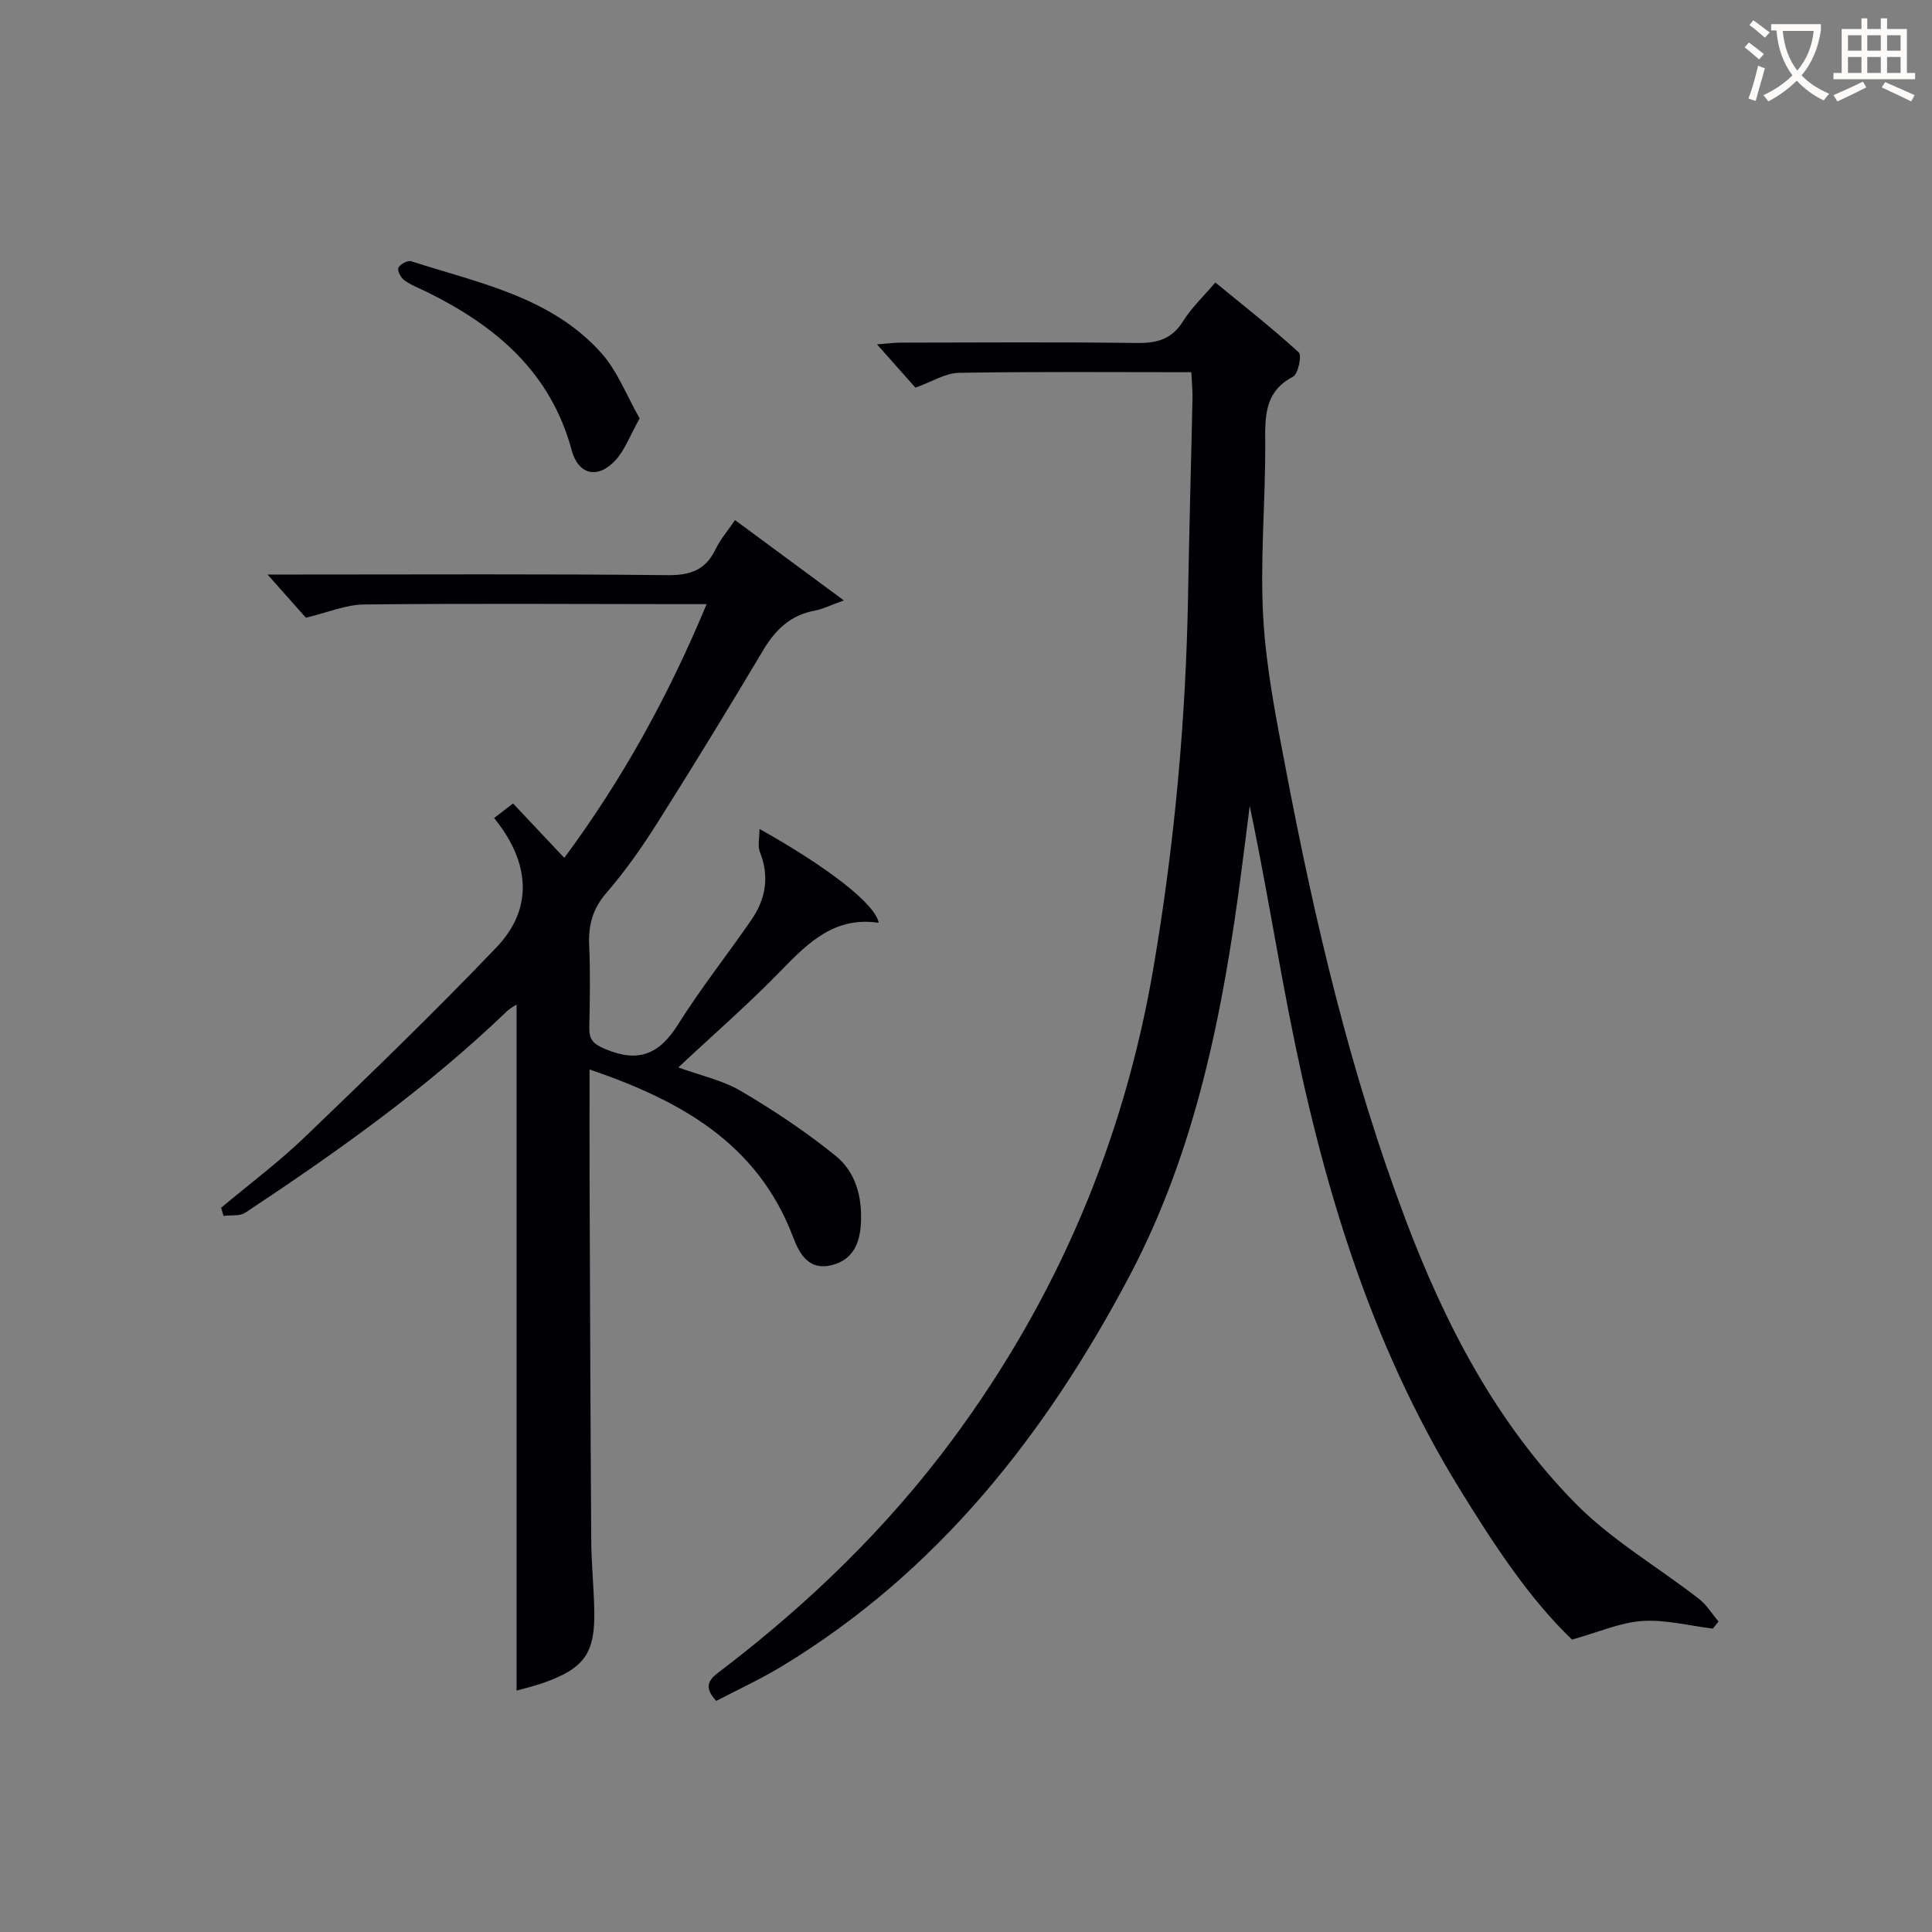 <svg enable-background="new 0 0 400 400" viewBox="0 0 400 400" xmlns="http://www.w3.org/2000/svg"><rect x="0" y="0" width="400" height="400" fill="#808080" stroke="none"/><g fill="#010105"><path d="m246.65 77.06c-16.5 0-32.33-.14-48.14.13-2.77.05-5.51 1.83-8.98 3.07-2.1-2.36-4.72-5.32-7.95-8.96 2.04-.16 3.39-.35 4.74-.36 16.33-.02 32.67-.14 48.99.07 4.18.06 7.28-.73 9.62-4.49 1.74-2.79 4.21-5.11 6.69-8.04 5.92 4.86 11.78 9.46 17.27 14.47.67.61-.12 4.48-1.19 5.04-6.03 3.18-5.77 8.37-5.75 14 .05 11.98-1.09 24-.41 35.92.61 10.55 2.71 21.05 4.7 31.47 6.03 31.67 13.39 62.99 24.81 93.24 8.19 21.68 18.81 42.06 35.14 58.65 7.48 7.6 17.04 13.14 25.55 19.75 1.61 1.25 2.72 3.12 4.07 4.7-.4.49-.79.98-1.19 1.47-4.87-.6-9.79-1.9-14.61-1.58-4.55.3-9 2.3-14.54 3.85-8.86-8.47-16.3-19.83-23.43-31.45-18.54-30.2-28.4-63.51-35.13-97.93-2.79-14.31-5.12-28.71-8.17-43.24-.56 4.41-1.1 8.82-1.68 13.23-3.79 29.11-9.37 57.89-23.18 84.05-17.31 32.79-39.78 61.42-72.16 80.96-4.36 2.63-9.02 4.77-13.43 7.08-3.27-3.51-.73-4.98 1.41-6.62 17.94-13.74 34.05-29.33 47.52-47.52 21.64-29.23 35.48-61.81 41.59-97.66 4.37-25.61 6.73-51.42 7.17-77.4.23-13.31.62-26.61.9-39.92.07-1.79-.11-3.59-.23-5.98z"/><path d="m157.25 171.62c14.31 8.03 23.97 15.56 24.68 19.44-8.93-1.35-14.45 3.92-20.05 9.71-6.69 6.92-13.99 13.25-21.44 20.23 4.55 1.66 9.17 2.64 13.02 4.92 6.8 4.01 13.44 8.43 19.57 13.4 4.13 3.35 5.51 8.48 5.21 13.99-.23 4.3-1.78 7.57-6.07 8.63-4.64 1.15-6.61-2.21-7.97-5.81-7.36-19.47-23.37-28.3-42.14-34.71 0 7.5-.02 14.49 0 21.47.1 25.32.18 50.65.35 75.97.03 4.81.52 9.62.63 14.43.2 8.96-2 12.1-10.51 15.12-1.86.66-3.79 1.1-5.58 1.61 0-47.44 0-94.72 0-142.05-.36.25-1.31.74-2.05 1.45-16.52 15.87-35.1 29.06-54.12 41.66-1.14.76-2.98.46-4.49.66-.17-.56-.35-1.12-.52-1.68 5.81-4.87 11.92-9.43 17.37-14.67 13.43-12.9 26.84-25.84 39.69-39.3 7.26-7.6 6.93-16.61.64-25.2-.3-.4-.6-.8-1.16-1.53 1.25-.96 2.49-1.92 3.91-3.01 3.52 3.74 6.81 7.23 10.61 11.26 11.99-16.18 21.52-33.42 29.47-52.53-2.45 0-4.21 0-5.96 0-21.66-.02-43.32-.16-64.98.07-3.73.04-7.45 1.65-12.03 2.74-1.8-2.02-4.49-5.06-7.94-8.94h6.36c25.49 0 50.99-.14 76.48.13 4.76.05 7.88-1.1 9.95-5.41.99-2.05 2.53-3.83 4-5.99 7.37 5.44 14.38 10.62 22.53 16.63-2.88 1.03-4.39 1.82-6 2.11-4.99.91-8.14 3.9-10.67 8.15-7.15 11.99-14.43 23.92-21.89 35.72-3.19 5.05-6.65 10.01-10.56 14.52-2.87 3.31-3.8 6.69-3.61 10.89.26 5.65.14 11.33.03 16.99-.05 2.48.71 3.4 3.25 4.48 6.9 2.94 11.24 1.12 15.12-5.06 4.67-7.45 10.17-14.38 15.17-21.63 3.01-4.36 3.81-9.07 1.74-14.18-.45-1.2-.04-2.73-.04-4.68z"/><path d="m132.43 86.62c-2 3.55-3.05 6.58-5.06 8.73-3.59 3.86-7.63 2.99-9.01-2.13-4.34-16.13-15.63-25.67-29.81-32.69-1.63-.81-3.38-1.46-4.85-2.51-.72-.51-1.48-2.02-1.21-2.59.35-.73 1.91-1.57 2.63-1.34 13.99 4.5 28.92 7.35 39.33 18.95 3.38 3.76 5.27 8.85 7.98 13.58z"/></g><path d="m362.1 8.8c1.1.8 2.1 1.6 3.1 2.4l-1 1.1c-1.3-1.1-2.3-2-3-2.5zm1.9 4.8c.5.2.9.4 1.4.5-.6 2.3-1.3 4.5-1.9 6.8l-1.5-.5c.8-2.1 1.4-4.3 2-6.8zm-1-9.4c1.3.9 2.4 1.8 3.4 2.5l-1 1.1c-1.4-1.2-2.4-2.1-3.2-2.6zm3.7 2.2v-1.4h10.3v1.2c-.5 3.6-1.8 6.8-4 9.4 1.5 1.6 3.4 2.8 5.7 3.8-.3.4-.7.8-1.1 1.4-2.3-1.1-4.1-2.5-5.6-4.1-1.6 1.6-3.6 3.1-5.9 4.3-.3-.5-.7-.9-1-1.3 2.4-1.1 4.4-2.5 6-4.1-1.9-2.5-3-5.6-3.3-9.3h-1.1zm8.8 0h-6.4c.3 3.3 1.3 6 3 8.2 2-2.3 3.1-5.1 3.4-8.2z" fill="#fcfbfa"/><path d="m385.3 3.8h1.3v2.2h2.8v-2.2h1.3v2.2h4.1v9.1h1.7v1.3h-16.9v-1.3h1.7v-9.1h4.1v-2.2zm.4 13.1.7 1.2c-1.8.9-3.8 1.9-6 2.9-.2-.4-.5-.8-.8-1.3 2.3-1 4.3-1.9 6.1-2.8zm-3.1-6.4h2.8v-3.2h-2.8zm0 4.6h2.8v-3.3h-2.8zm4-4.6h2.8v-3.2h-2.8zm0 4.6h2.8v-3.3h-2.8zm3.7 1.9c2.1.9 4.1 1.8 6.1 2.7l-.7 1.3c-2.2-1.1-4.2-2-6.1-2.9zm3.2-9.7h-2.8v3.2h2.8zm-2.8 7.8h2.8v-3.3h-2.8z" fill="#fcfbfa"/></svg>